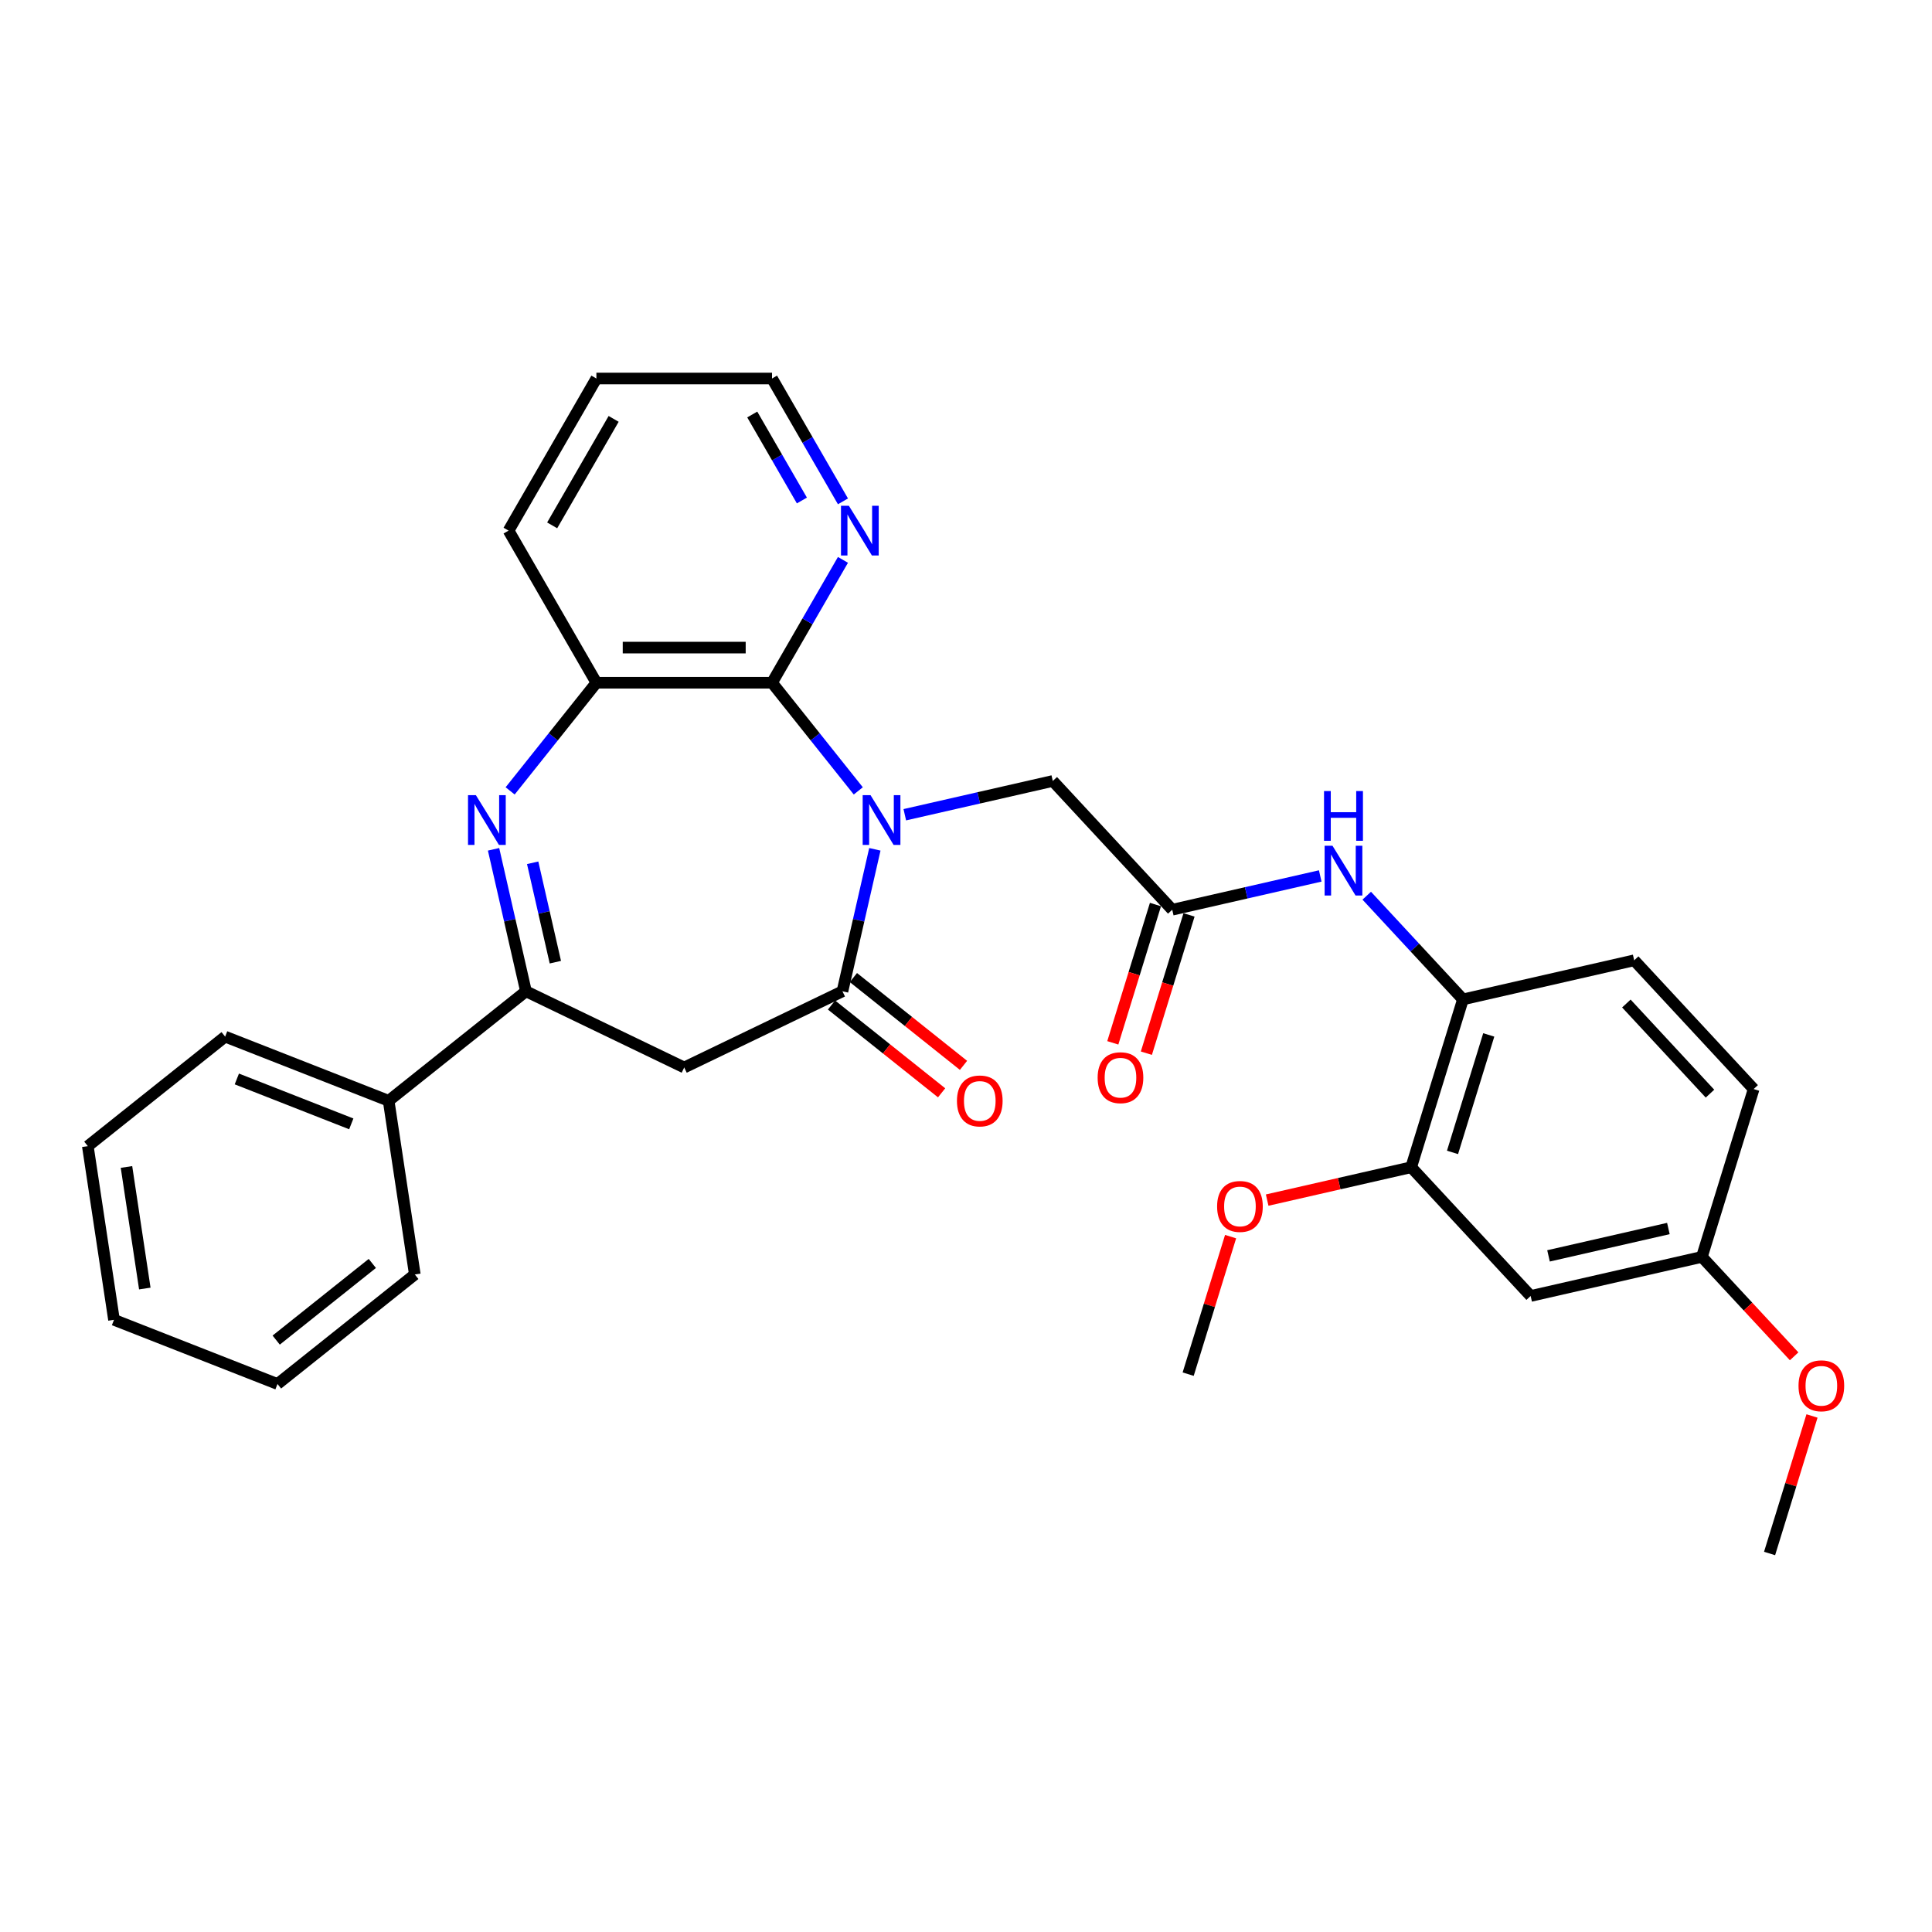 <?xml version='1.0' encoding='iso-8859-1'?>
<svg version='1.1' baseProfile='full'
              xmlns='http://www.w3.org/2000/svg'
                      xmlns:rdkit='http://www.rdkit.org/xml'
                      xmlns:xlink='http://www.w3.org/1999/xlink'
                  xml:space='preserve'
width='1000px' height='1000px' viewBox='0 0 1000 1000'>
<!-- END OF HEADER -->
<rect style='opacity:1.0;fill:#FFFFFF;stroke:none' width='1000' height='1000' x='0' y='0'> </rect>
<path class='bond-0' d='M 452.828,439.602 L 444.442,476.346' style='fill:none;fill-rule:evenodd;stroke:#0000FF;stroke-width:6px;stroke-linecap:butt;stroke-linejoin:miter;stroke-opacity:1' />
<path class='bond-0' d='M 444.442,476.346 L 436.055,513.089' style='fill:none;fill-rule:evenodd;stroke:#000000;stroke-width:6px;stroke-linecap:butt;stroke-linejoin:miter;stroke-opacity:1' />
<path class='bond-2' d='M 444.248,409.363 L 421.925,381.371' style='fill:none;fill-rule:evenodd;stroke:#0000FF;stroke-width:6px;stroke-linecap:butt;stroke-linejoin:miter;stroke-opacity:1' />
<path class='bond-2' d='M 421.925,381.371 L 399.602,353.379' style='fill:none;fill-rule:evenodd;stroke:#000000;stroke-width:6px;stroke-linecap:butt;stroke-linejoin:miter;stroke-opacity:1' />
<path class='bond-7' d='M 468.322,421.709 L 506.62,412.968' style='fill:none;fill-rule:evenodd;stroke:#0000FF;stroke-width:6px;stroke-linecap:butt;stroke-linejoin:miter;stroke-opacity:1' />
<path class='bond-7' d='M 506.62,412.968 L 544.918,404.227' style='fill:none;fill-rule:evenodd;stroke:#000000;stroke-width:6px;stroke-linecap:butt;stroke-linejoin:miter;stroke-opacity:1' />
<path class='bond-4' d='M 436.055,513.089 L 354.146,552.534' style='fill:none;fill-rule:evenodd;stroke:#000000;stroke-width:6px;stroke-linecap:butt;stroke-linejoin:miter;stroke-opacity:1' />
<path class='bond-13' d='M 430.387,520.197 L 458.88,542.919' style='fill:none;fill-rule:evenodd;stroke:#000000;stroke-width:6px;stroke-linecap:butt;stroke-linejoin:miter;stroke-opacity:1' />
<path class='bond-13' d='M 458.88,542.919 L 487.373,565.642' style='fill:none;fill-rule:evenodd;stroke:#FF0000;stroke-width:6px;stroke-linecap:butt;stroke-linejoin:miter;stroke-opacity:1' />
<path class='bond-13' d='M 441.724,505.981 L 470.217,528.704' style='fill:none;fill-rule:evenodd;stroke:#000000;stroke-width:6px;stroke-linecap:butt;stroke-linejoin:miter;stroke-opacity:1' />
<path class='bond-13' d='M 470.217,528.704 L 498.71,551.426' style='fill:none;fill-rule:evenodd;stroke:#FF0000;stroke-width:6px;stroke-linecap:butt;stroke-linejoin:miter;stroke-opacity:1' />
<path class='bond-1' d='M 264.045,409.363 L 286.368,381.371' style='fill:none;fill-rule:evenodd;stroke:#0000FF;stroke-width:6px;stroke-linecap:butt;stroke-linejoin:miter;stroke-opacity:1' />
<path class='bond-1' d='M 286.368,381.371 L 308.691,353.379' style='fill:none;fill-rule:evenodd;stroke:#000000;stroke-width:6px;stroke-linecap:butt;stroke-linejoin:miter;stroke-opacity:1' />
<path class='bond-31' d='M 255.465,439.602 L 263.851,476.346' style='fill:none;fill-rule:evenodd;stroke:#0000FF;stroke-width:6px;stroke-linecap:butt;stroke-linejoin:miter;stroke-opacity:1' />
<path class='bond-31' d='M 263.851,476.346 L 272.238,513.089' style='fill:none;fill-rule:evenodd;stroke:#000000;stroke-width:6px;stroke-linecap:butt;stroke-linejoin:miter;stroke-opacity:1' />
<path class='bond-31' d='M 275.707,446.579 L 281.578,472.3' style='fill:none;fill-rule:evenodd;stroke:#0000FF;stroke-width:6px;stroke-linecap:butt;stroke-linejoin:miter;stroke-opacity:1' />
<path class='bond-31' d='M 281.578,472.3 L 287.448,498.02' style='fill:none;fill-rule:evenodd;stroke:#000000;stroke-width:6px;stroke-linecap:butt;stroke-linejoin:miter;stroke-opacity:1' />
<path class='bond-5' d='M 399.602,353.379 L 308.691,353.379' style='fill:none;fill-rule:evenodd;stroke:#000000;stroke-width:6px;stroke-linecap:butt;stroke-linejoin:miter;stroke-opacity:1' />
<path class='bond-5' d='M 385.966,335.196 L 322.327,335.196' style='fill:none;fill-rule:evenodd;stroke:#000000;stroke-width:6px;stroke-linecap:butt;stroke-linejoin:miter;stroke-opacity:1' />
<path class='bond-11' d='M 399.602,353.379 L 417.958,321.586' style='fill:none;fill-rule:evenodd;stroke:#000000;stroke-width:6px;stroke-linecap:butt;stroke-linejoin:miter;stroke-opacity:1' />
<path class='bond-11' d='M 417.958,321.586 L 436.314,289.792' style='fill:none;fill-rule:evenodd;stroke:#0000FF;stroke-width:6px;stroke-linecap:butt;stroke-linejoin:miter;stroke-opacity:1' />
<path class='bond-3' d='M 272.238,513.089 L 354.146,552.534' style='fill:none;fill-rule:evenodd;stroke:#000000;stroke-width:6px;stroke-linecap:butt;stroke-linejoin:miter;stroke-opacity:1' />
<path class='bond-14' d='M 272.238,513.089 L 201.16,569.772' style='fill:none;fill-rule:evenodd;stroke:#000000;stroke-width:6px;stroke-linecap:butt;stroke-linejoin:miter;stroke-opacity:1' />
<path class='bond-21' d='M 308.691,353.379 L 263.235,274.647' style='fill:none;fill-rule:evenodd;stroke:#000000;stroke-width:6px;stroke-linecap:butt;stroke-linejoin:miter;stroke-opacity:1' />
<path class='bond-6' d='M 606.753,470.87 L 544.918,404.227' style='fill:none;fill-rule:evenodd;stroke:#000000;stroke-width:6px;stroke-linecap:butt;stroke-linejoin:miter;stroke-opacity:1' />
<path class='bond-8' d='M 606.753,470.87 L 645.051,462.128' style='fill:none;fill-rule:evenodd;stroke:#000000;stroke-width:6px;stroke-linecap:butt;stroke-linejoin:miter;stroke-opacity:1' />
<path class='bond-8' d='M 645.051,462.128 L 683.349,453.387' style='fill:none;fill-rule:evenodd;stroke:#0000FF;stroke-width:6px;stroke-linecap:butt;stroke-linejoin:miter;stroke-opacity:1' />
<path class='bond-15' d='M 598.066,468.19 L 587.026,503.981' style='fill:none;fill-rule:evenodd;stroke:#000000;stroke-width:6px;stroke-linecap:butt;stroke-linejoin:miter;stroke-opacity:1' />
<path class='bond-15' d='M 587.026,503.981 L 575.986,539.772' style='fill:none;fill-rule:evenodd;stroke:#FF0000;stroke-width:6px;stroke-linecap:butt;stroke-linejoin:miter;stroke-opacity:1' />
<path class='bond-15' d='M 615.441,473.549 L 604.401,509.34' style='fill:none;fill-rule:evenodd;stroke:#000000;stroke-width:6px;stroke-linecap:butt;stroke-linejoin:miter;stroke-opacity:1' />
<path class='bond-15' d='M 604.401,509.34 L 593.361,545.131' style='fill:none;fill-rule:evenodd;stroke:#FF0000;stroke-width:6px;stroke-linecap:butt;stroke-linejoin:miter;stroke-opacity:1' />
<path class='bond-9' d='M 707.423,463.612 L 732.322,490.448' style='fill:none;fill-rule:evenodd;stroke:#0000FF;stroke-width:6px;stroke-linecap:butt;stroke-linejoin:miter;stroke-opacity:1' />
<path class='bond-9' d='M 732.322,490.448 L 757.222,517.283' style='fill:none;fill-rule:evenodd;stroke:#000000;stroke-width:6px;stroke-linecap:butt;stroke-linejoin:miter;stroke-opacity:1' />
<path class='bond-10' d='M 757.222,517.283 L 730.425,604.156' style='fill:none;fill-rule:evenodd;stroke:#000000;stroke-width:6px;stroke-linecap:butt;stroke-linejoin:miter;stroke-opacity:1' />
<path class='bond-10' d='M 770.577,535.673 L 751.819,596.484' style='fill:none;fill-rule:evenodd;stroke:#000000;stroke-width:6px;stroke-linecap:butt;stroke-linejoin:miter;stroke-opacity:1' />
<path class='bond-16' d='M 757.222,517.283 L 845.854,497.053' style='fill:none;fill-rule:evenodd;stroke:#000000;stroke-width:6px;stroke-linecap:butt;stroke-linejoin:miter;stroke-opacity:1' />
<path class='bond-12' d='M 730.425,604.156 L 792.261,670.799' style='fill:none;fill-rule:evenodd;stroke:#000000;stroke-width:6px;stroke-linecap:butt;stroke-linejoin:miter;stroke-opacity:1' />
<path class='bond-19' d='M 730.425,604.156 L 693.154,612.663' style='fill:none;fill-rule:evenodd;stroke:#000000;stroke-width:6px;stroke-linecap:butt;stroke-linejoin:miter;stroke-opacity:1' />
<path class='bond-19' d='M 693.154,612.663 L 655.884,621.17' style='fill:none;fill-rule:evenodd;stroke:#FF0000;stroke-width:6px;stroke-linecap:butt;stroke-linejoin:miter;stroke-opacity:1' />
<path class='bond-22' d='M 436.314,259.501 L 417.958,227.708' style='fill:none;fill-rule:evenodd;stroke:#0000FF;stroke-width:6px;stroke-linecap:butt;stroke-linejoin:miter;stroke-opacity:1' />
<path class='bond-22' d='M 417.958,227.708 L 399.602,195.915' style='fill:none;fill-rule:evenodd;stroke:#000000;stroke-width:6px;stroke-linecap:butt;stroke-linejoin:miter;stroke-opacity:1' />
<path class='bond-22' d='M 415.061,259.054 L 402.212,236.799' style='fill:none;fill-rule:evenodd;stroke:#0000FF;stroke-width:6px;stroke-linecap:butt;stroke-linejoin:miter;stroke-opacity:1' />
<path class='bond-22' d='M 402.212,236.799 L 389.363,214.544' style='fill:none;fill-rule:evenodd;stroke:#000000;stroke-width:6px;stroke-linecap:butt;stroke-linejoin:miter;stroke-opacity:1' />
<path class='bond-33' d='M 792.261,670.799 L 880.893,650.569' style='fill:none;fill-rule:evenodd;stroke:#000000;stroke-width:6px;stroke-linecap:butt;stroke-linejoin:miter;stroke-opacity:1' />
<path class='bond-33' d='M 801.51,650.038 L 863.553,635.877' style='fill:none;fill-rule:evenodd;stroke:#000000;stroke-width:6px;stroke-linecap:butt;stroke-linejoin:miter;stroke-opacity:1' />
<path class='bond-23' d='M 201.16,569.772 L 116.532,536.558' style='fill:none;fill-rule:evenodd;stroke:#000000;stroke-width:6px;stroke-linecap:butt;stroke-linejoin:miter;stroke-opacity:1' />
<path class='bond-23' d='M 181.823,581.715 L 122.584,558.465' style='fill:none;fill-rule:evenodd;stroke:#000000;stroke-width:6px;stroke-linecap:butt;stroke-linejoin:miter;stroke-opacity:1' />
<path class='bond-24' d='M 201.16,569.772 L 214.71,659.668' style='fill:none;fill-rule:evenodd;stroke:#000000;stroke-width:6px;stroke-linecap:butt;stroke-linejoin:miter;stroke-opacity:1' />
<path class='bond-18' d='M 845.854,497.053 L 907.69,563.696' style='fill:none;fill-rule:evenodd;stroke:#000000;stroke-width:6px;stroke-linecap:butt;stroke-linejoin:miter;stroke-opacity:1' />
<path class='bond-18' d='M 841.801,519.417 L 885.086,566.067' style='fill:none;fill-rule:evenodd;stroke:#000000;stroke-width:6px;stroke-linecap:butt;stroke-linejoin:miter;stroke-opacity:1' />
<path class='bond-17' d='M 880.893,650.569 L 907.69,563.696' style='fill:none;fill-rule:evenodd;stroke:#000000;stroke-width:6px;stroke-linecap:butt;stroke-linejoin:miter;stroke-opacity:1' />
<path class='bond-20' d='M 880.893,650.569 L 904.766,676.298' style='fill:none;fill-rule:evenodd;stroke:#000000;stroke-width:6px;stroke-linecap:butt;stroke-linejoin:miter;stroke-opacity:1' />
<path class='bond-20' d='M 904.766,676.298 L 928.638,702.026' style='fill:none;fill-rule:evenodd;stroke:#FF0000;stroke-width:6px;stroke-linecap:butt;stroke-linejoin:miter;stroke-opacity:1' />
<path class='bond-25' d='M 636.952,640.077 L 625.974,675.668' style='fill:none;fill-rule:evenodd;stroke:#FF0000;stroke-width:6px;stroke-linecap:butt;stroke-linejoin:miter;stroke-opacity:1' />
<path class='bond-25' d='M 625.974,675.668 L 614.996,711.259' style='fill:none;fill-rule:evenodd;stroke:#000000;stroke-width:6px;stroke-linecap:butt;stroke-linejoin:miter;stroke-opacity:1' />
<path class='bond-26' d='M 937.889,732.904 L 926.911,768.495' style='fill:none;fill-rule:evenodd;stroke:#FF0000;stroke-width:6px;stroke-linecap:butt;stroke-linejoin:miter;stroke-opacity:1' />
<path class='bond-26' d='M 926.911,768.495 L 915.932,804.085' style='fill:none;fill-rule:evenodd;stroke:#000000;stroke-width:6px;stroke-linecap:butt;stroke-linejoin:miter;stroke-opacity:1' />
<path class='bond-32' d='M 263.235,274.647 L 308.691,195.915' style='fill:none;fill-rule:evenodd;stroke:#000000;stroke-width:6px;stroke-linecap:butt;stroke-linejoin:miter;stroke-opacity:1' />
<path class='bond-32' d='M 285.799,271.928 L 317.619,216.816' style='fill:none;fill-rule:evenodd;stroke:#000000;stroke-width:6px;stroke-linecap:butt;stroke-linejoin:miter;stroke-opacity:1' />
<path class='bond-27' d='M 399.602,195.915 L 308.691,195.915' style='fill:none;fill-rule:evenodd;stroke:#000000;stroke-width:6px;stroke-linecap:butt;stroke-linejoin:miter;stroke-opacity:1' />
<path class='bond-28' d='M 116.532,536.558 L 45.455,593.24' style='fill:none;fill-rule:evenodd;stroke:#000000;stroke-width:6px;stroke-linecap:butt;stroke-linejoin:miter;stroke-opacity:1' />
<path class='bond-29' d='M 214.71,659.668 L 143.632,716.351' style='fill:none;fill-rule:evenodd;stroke:#000000;stroke-width:6px;stroke-linecap:butt;stroke-linejoin:miter;stroke-opacity:1' />
<path class='bond-29' d='M 192.711,653.955 L 142.957,693.633' style='fill:none;fill-rule:evenodd;stroke:#000000;stroke-width:6px;stroke-linecap:butt;stroke-linejoin:miter;stroke-opacity:1' />
<path class='bond-34' d='M 45.455,593.24 L 59.004,683.137' style='fill:none;fill-rule:evenodd;stroke:#000000;stroke-width:6px;stroke-linecap:butt;stroke-linejoin:miter;stroke-opacity:1' />
<path class='bond-34' d='M 65.466,604.015 L 74.951,666.942' style='fill:none;fill-rule:evenodd;stroke:#000000;stroke-width:6px;stroke-linecap:butt;stroke-linejoin:miter;stroke-opacity:1' />
<path class='bond-30' d='M 143.632,716.351 L 59.004,683.137' style='fill:none;fill-rule:evenodd;stroke:#000000;stroke-width:6px;stroke-linecap:butt;stroke-linejoin:miter;stroke-opacity:1' />
<path  class='atom-0' d='M 450.594 411.583
L 459.031 425.22
Q 459.867 426.566, 461.213 429.002
Q 462.558 431.438, 462.631 431.584
L 462.631 411.583
L 466.049 411.583
L 466.049 437.33
L 462.522 437.33
L 453.467 422.42
Q 452.412 420.674, 451.285 418.674
Q 450.194 416.674, 449.867 416.056
L 449.867 437.33
L 446.521 437.33
L 446.521 411.583
L 450.594 411.583
' fill='#0000FF'/>
<path  class='atom-2' d='M 246.317 411.583
L 254.753 425.22
Q 255.59 426.566, 256.935 429.002
Q 258.281 431.438, 258.354 431.584
L 258.354 411.583
L 261.772 411.583
L 261.772 437.33
L 258.244 437.33
L 249.19 422.42
Q 248.135 420.674, 247.008 418.674
Q 245.917 416.674, 245.589 416.056
L 245.589 437.33
L 242.244 437.33
L 242.244 411.583
L 246.317 411.583
' fill='#0000FF'/>
<path  class='atom-9' d='M 689.695 437.767
L 698.132 451.404
Q 698.968 452.749, 700.313 455.186
Q 701.659 457.622, 701.732 457.767
L 701.732 437.767
L 705.15 437.767
L 705.15 463.513
L 701.623 463.513
L 692.568 448.603
Q 691.513 446.858, 690.386 444.858
Q 689.295 442.858, 688.968 442.24
L 688.968 463.513
L 685.622 463.513
L 685.622 437.767
L 689.695 437.767
' fill='#0000FF'/>
<path  class='atom-9' d='M 685.313 409.446
L 688.804 409.446
L 688.804 420.392
L 701.968 420.392
L 701.968 409.446
L 705.459 409.446
L 705.459 435.192
L 701.968 435.192
L 701.968 423.301
L 688.804 423.301
L 688.804 435.192
L 685.313 435.192
L 685.313 409.446
' fill='#0000FF'/>
<path  class='atom-12' d='M 439.367 261.773
L 447.804 275.41
Q 448.64 276.756, 449.986 279.192
Q 451.331 281.629, 451.404 281.774
L 451.404 261.773
L 454.822 261.773
L 454.822 287.52
L 451.295 287.52
L 442.24 272.61
Q 441.186 270.865, 440.058 268.865
Q 438.967 266.864, 438.64 266.246
L 438.64 287.52
L 435.294 287.52
L 435.294 261.773
L 439.367 261.773
' fill='#0000FF'/>
<path  class='atom-14' d='M 495.315 569.844
Q 495.315 563.662, 498.369 560.208
Q 501.424 556.753, 507.133 556.753
Q 512.842 556.753, 515.897 560.208
Q 518.952 563.662, 518.952 569.844
Q 518.952 576.099, 515.861 579.663
Q 512.77 583.19, 507.133 583.19
Q 501.46 583.19, 498.369 579.663
Q 495.315 576.135, 495.315 569.844
M 507.133 580.281
Q 511.06 580.281, 513.17 577.663
Q 515.315 575.008, 515.315 569.844
Q 515.315 564.79, 513.17 562.244
Q 511.06 559.662, 507.133 559.662
Q 503.206 559.662, 501.06 562.208
Q 498.951 564.753, 498.951 569.844
Q 498.951 575.044, 501.06 577.663
Q 503.206 580.281, 507.133 580.281
' fill='#FF0000'/>
<path  class='atom-16' d='M 568.138 557.815
Q 568.138 551.633, 571.193 548.179
Q 574.247 544.724, 579.957 544.724
Q 585.666 544.724, 588.721 548.179
Q 591.775 551.633, 591.775 557.815
Q 591.775 564.07, 588.684 567.634
Q 585.593 571.161, 579.957 571.161
Q 574.284 571.161, 571.193 567.634
Q 568.138 564.107, 568.138 557.815
M 579.957 568.252
Q 583.884 568.252, 585.993 565.634
Q 588.139 562.979, 588.139 557.815
Q 588.139 552.761, 585.993 550.215
Q 583.884 547.633, 579.957 547.633
Q 576.029 547.633, 573.884 550.179
Q 571.775 552.724, 571.775 557.815
Q 571.775 563.016, 573.884 565.634
Q 576.029 568.252, 579.957 568.252
' fill='#FF0000'/>
<path  class='atom-20' d='M 629.974 624.459
Q 629.974 618.277, 633.029 614.822
Q 636.083 611.367, 641.792 611.367
Q 647.502 611.367, 650.556 614.822
Q 653.611 618.277, 653.611 624.459
Q 653.611 630.713, 650.52 634.277
Q 647.429 637.804, 641.792 637.804
Q 636.12 637.804, 633.029 634.277
Q 629.974 630.75, 629.974 624.459
M 641.792 634.895
Q 645.72 634.895, 647.829 632.277
Q 649.975 629.622, 649.975 624.459
Q 649.975 619.404, 647.829 616.858
Q 645.72 614.276, 641.792 614.276
Q 637.865 614.276, 635.72 616.822
Q 633.61 619.367, 633.61 624.459
Q 633.61 629.659, 635.72 632.277
Q 637.865 634.895, 641.792 634.895
' fill='#FF0000'/>
<path  class='atom-21' d='M 930.911 717.285
Q 930.911 711.103, 933.965 707.649
Q 937.02 704.194, 942.729 704.194
Q 948.439 704.194, 951.493 707.649
Q 954.548 711.103, 954.548 717.285
Q 954.548 723.54, 951.457 727.104
Q 948.366 730.631, 942.729 730.631
Q 937.056 730.631, 933.965 727.104
Q 930.911 723.576, 930.911 717.285
M 942.729 727.722
Q 946.657 727.722, 948.766 725.104
Q 950.911 722.449, 950.911 717.285
Q 950.911 712.231, 948.766 709.685
Q 946.657 707.103, 942.729 707.103
Q 938.802 707.103, 936.656 709.649
Q 934.547 712.194, 934.547 717.285
Q 934.547 722.485, 936.656 725.104
Q 938.802 727.722, 942.729 727.722
' fill='#FF0000'/>
</svg>
